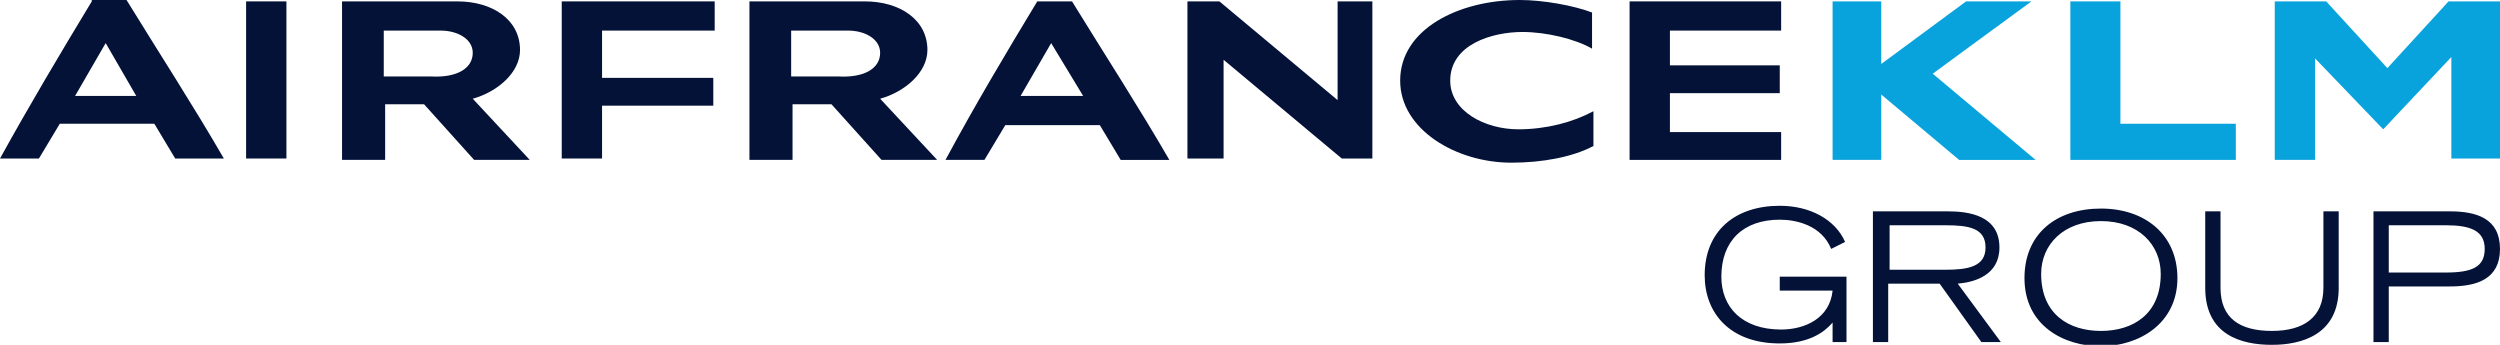 <svg version="1.1" id="Layer_1" xmlns="http://www.w3.org/2000/svg" x="0" y="0" viewBox="0 0 179.8 24.8" xml:space="preserve"><g fill="#08A3DC"><path id="path171" d="m176.1.1-4.4 4.8-4.4-4.8h-3.7v11.4h2.9V4.2l4.9 5.1 4.9-5.2v7.3h3.5V.1h-3.7z"/><path id="path175" d="M152.5.1h-3.6v11.4h11.9V8.9h-8.3V.1z"/><path id="path179" d="M146.1.1h-4.7l-6.1 4.5V.1h-3.5v11.4h3.5V6.8l5.6 4.7h5.5L139 5.3l7.1-5.2z"/></g><g fill="#041238"><path id="path183" d="M128.1 2.2V.1h-10.9v11.4h10.9v-2h-8V6.7h7.9v-2h-7.9V2.2h8z"/><path id="path195" d="M104.3 5.8c0-2.6 3-3.5 5.2-3.5 1.7 0 3.8.5 5 1.2V.9c-1.3-.5-3.5-.9-5.2-.9-4.4 0-8.6 2.1-8.6 5.8 0 3.5 4 5.9 8 5.9 2.2 0 4.4-.4 5.9-1.2V8c-1.5.8-3.4 1.3-5.4 1.3-2.4 0-4.9-1.3-4.9-3.5"/><path id="path199" d="M96.2 7.2 87.7.1h-2.3v11.3H88V4.3l8.5 7.1h2.2V.1h-2.5v7.1z"/><path id="path203" d="M40.4 11.4h2.9V7.6h8v-2h-8V2.2h8.1V.1h-11v11.3z"/><path id="path205" d="M17.7 11.4h2.9V.1h-2.9v11.3z"/><path id="path217" d="M6.6.1C4.3 3.9 2.1 7.6 0 11.4h2.8l1.5-2.5h6.8l1.5 2.5h3.5c-2.2-3.8-4.6-7.5-7-11.4H6.6zM5.4 6.9l2.2-3.8 2.2 3.8H5.4z"/><path id="path221" d="M74.6.1c-2.3 3.8-4.5 7.5-6.6 11.4h2.8L72.3 9h6.8l1.5 2.5h3.5C81.9 7.7 79.5 4 77.1.1h-2.5zm-1.2 6.8 2.2-3.8 2.3 3.8h-4.5z"/><path id="path225" d="M66.7 3.6c0-2.2-2-3.5-4.5-3.5h-8.3v11.4H57v-4h2.8l3.6 4h4l-4.1-4.4c1.8-.5 3.4-1.9 3.4-3.5m-6.4 1.9h-3.4V2.2H61c1.2 0 2.3.6 2.3 1.6 0 1.1-1.1 1.8-3 1.7"/><path id="path229" d="M37.4 3.6c0-2.2-2-3.5-4.5-3.5h-8.3v11.4h3.1v-4h2.8l3.6 4h4L34 7.1c1.8-.5 3.4-1.9 3.4-3.5M31 5.5h-3.4V2.2h4.1c1.2 0 2.3.6 2.3 1.6 0 1.1-1.1 1.8-3 1.7"/></g><g fill="#041238"><path d="M132.8 20v4.6h-1v-1.4c-.6.7-1.7 1.5-3.8 1.5-3.6 0-5.4-2.2-5.4-4.9 0-3.2 2.2-5 5.4-5 2.2 0 4 1 4.7 2.6l-1 .5c-.7-1.7-2.5-2.1-3.7-2.1-2.6 0-4.2 1.5-4.2 4.1 0 2.2 1.5 3.8 4.3 3.8 1.7 0 3.5-.8 3.7-2.8H128v-1h4.8zM134.7 15.2h5.4c1.5 0 3.7.3 3.7 2.6 0 2-1.8 2.5-3 2.6l3.1 4.2h-1.4l-3-4.2h-3.7v4.2h-1.1v-9.4zm1.2 4.2h4c1.6 0 2.9-.2 2.9-1.6 0-1.4-1.2-1.6-2.9-1.6h-4v3.2zM151.1 15c3.2 0 5.5 1.9 5.5 5 0 3.3-2.8 4.9-5.5 4.9s-5.5-1.5-5.5-4.9c0-3.2 2.3-5 5.5-5zm0 8.8c2.3 0 4.3-1.2 4.3-4.1 0-2.1-1.6-3.8-4.3-3.8-2.7 0-4.3 1.7-4.3 3.8 0 2.9 2 4.1 4.3 4.1zM168.2 20.7c0 3.4-2.7 4.1-4.8 4.1-2.2 0-4.8-.7-4.8-4.1v-5.5h1.1v5.5c0 2.2 1.4 3.1 3.7 3.1 2.3 0 3.7-1 3.7-3.1v-5.5h1.1v5.5zM170.7 15.2h5.5c1.9 0 3.6.5 3.6 2.7s-1.7 2.7-3.6 2.7h-4.4v4h-1.1v-9.4zm1.1 4.4h4.1c1.9 0 2.8-.4 2.8-1.7 0-1.3-1-1.7-2.8-1.7h-4.1v3.4z"/></g></svg>